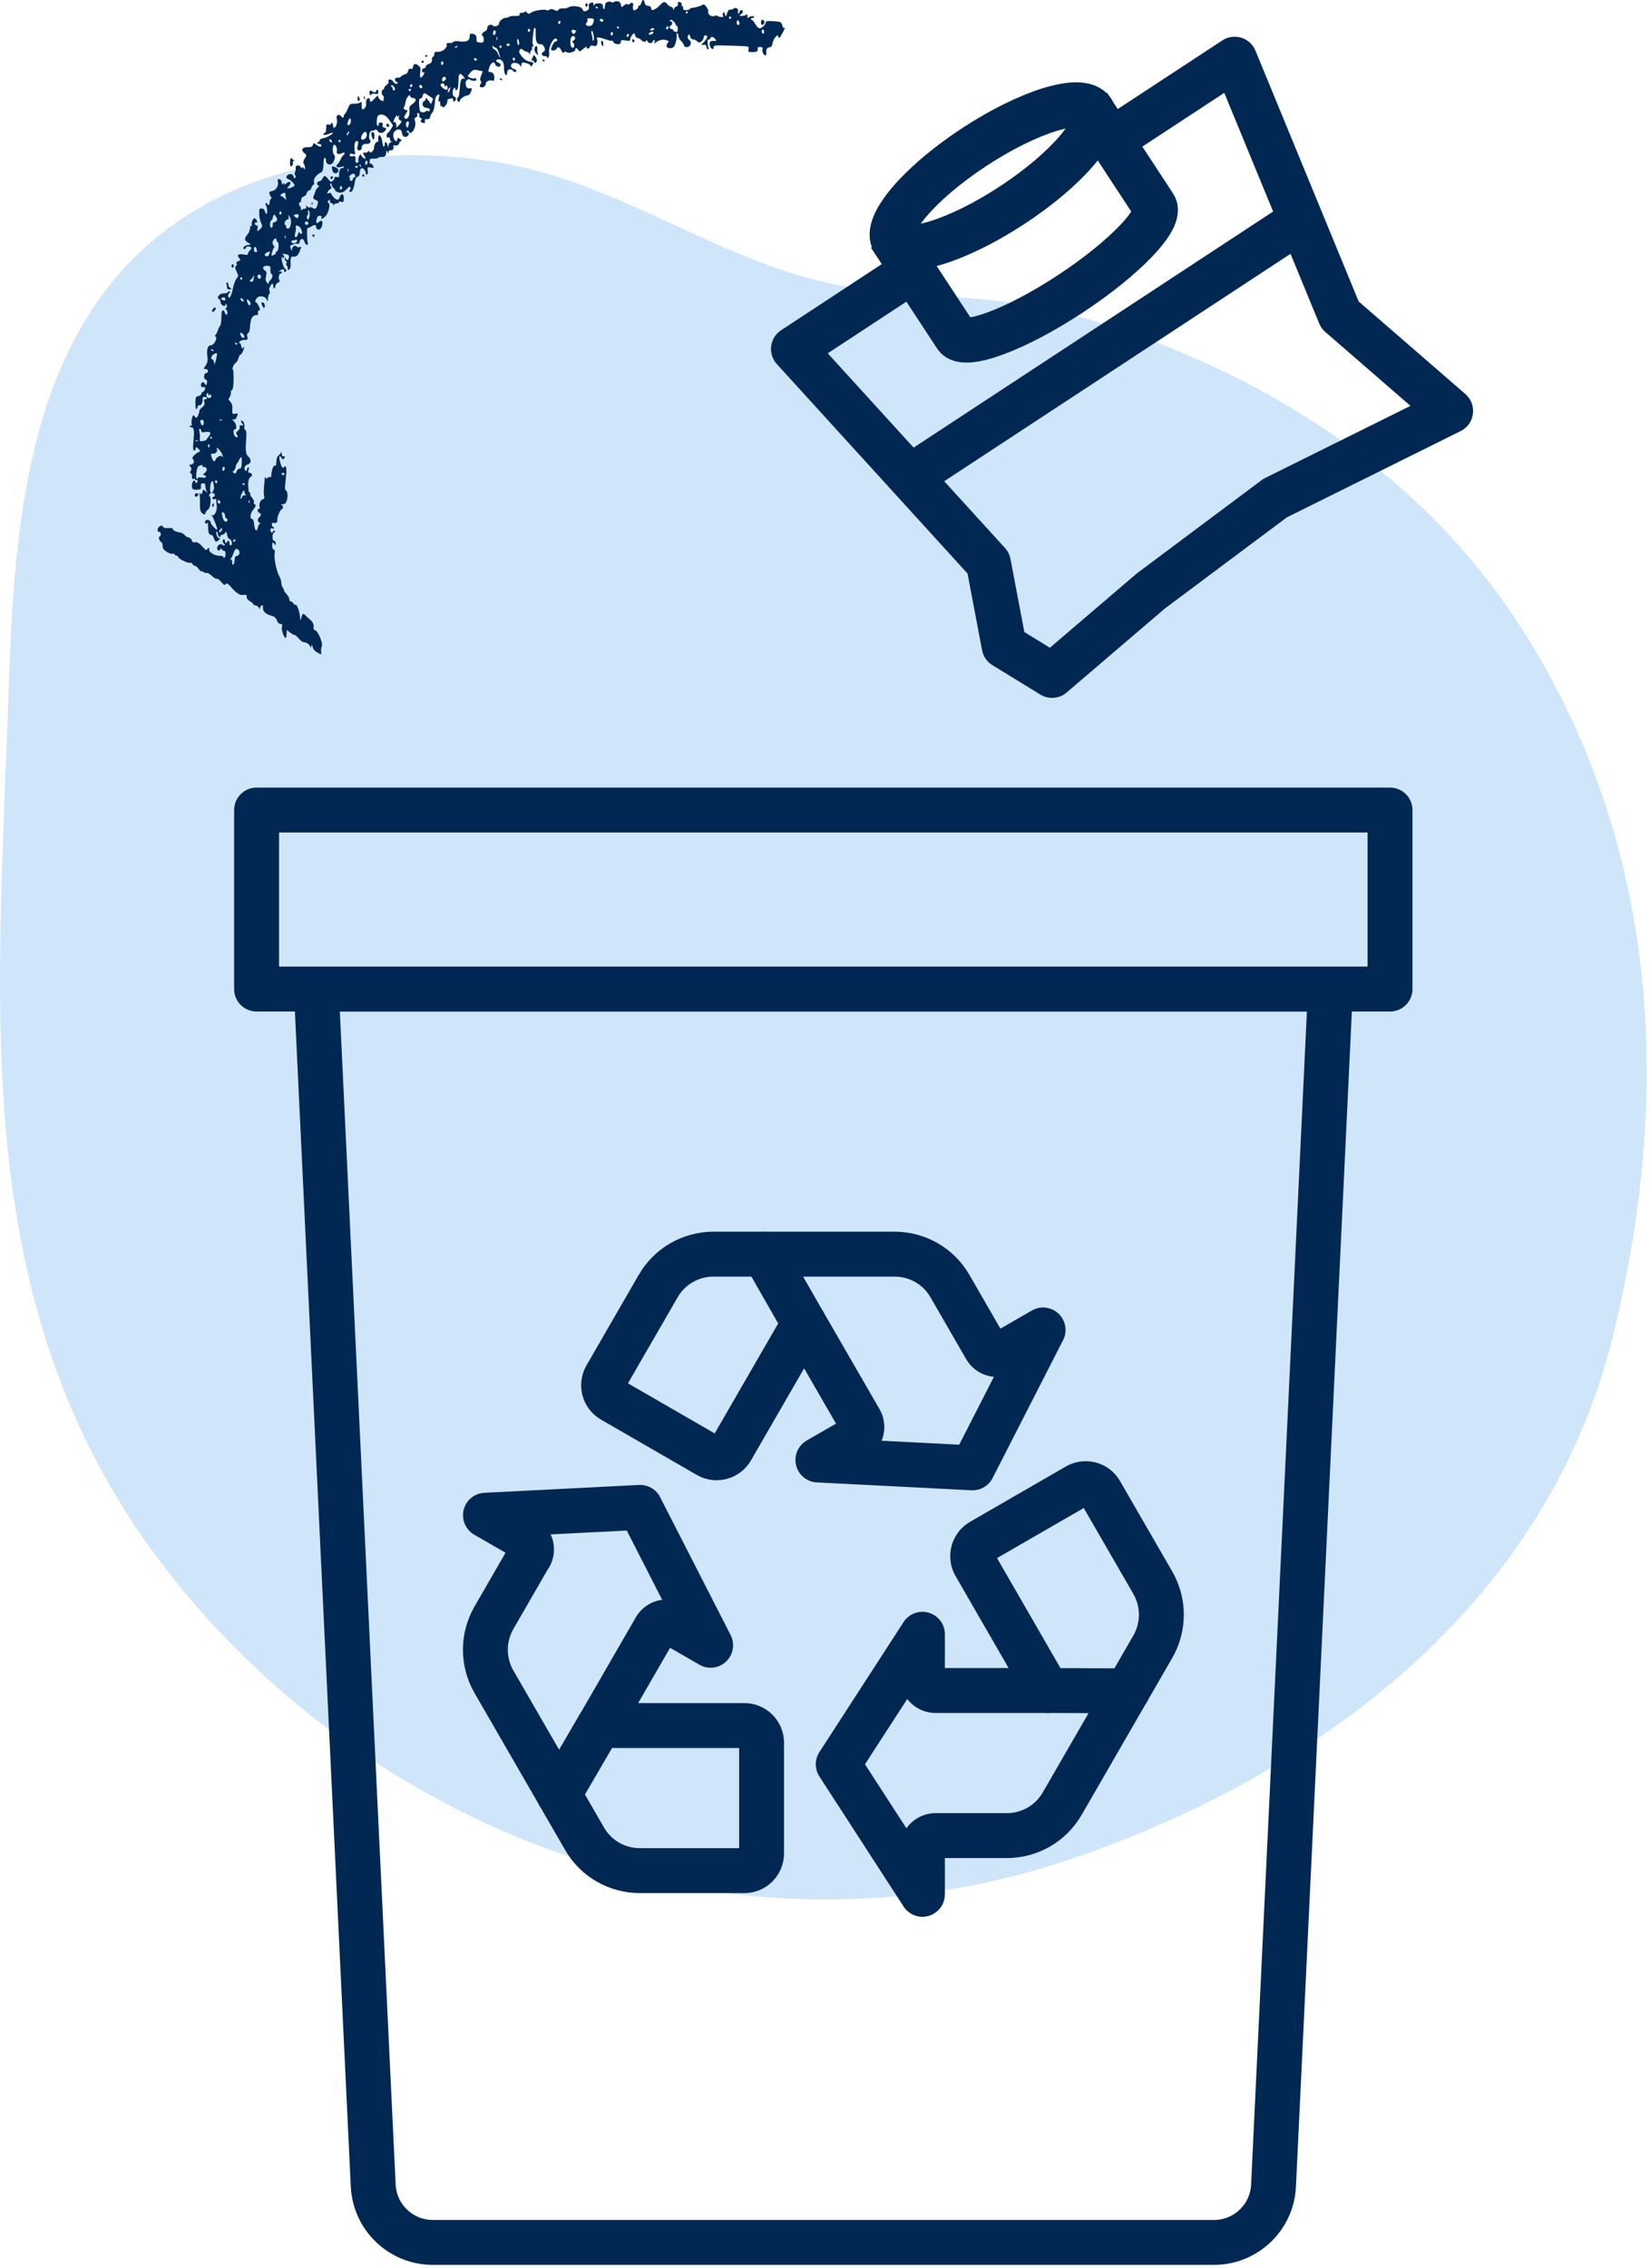 <svg xmlns="http://www.w3.org/2000/svg" fill="none" viewBox="0 0 147 202" height="202" width="147">
<g clip-path="url(#clip0_428_1850)">
<path fill="#CFE5FA" d="M0.18 95.46C1.03 113.51 5.23 130.28 19.76 145.53C38.91 165.64 68.14 174.61 94.86 165.74C116.36 158.6 137.6 143.61 143.67 119.09C149.74 94.58 146.48 73.51 136.02 56.68C126.88 41.96 111.95 32.62 95.5 28.01C87.95 25.9 80.26 26.81 72.93 25C63.08 22.57 54.79 16.21 44.45 14.47C32.88 12.52 19.96 14.79 11.75 23.15C2.23 32.87 1.22 47.83 0.77 61.41C0.38 73.19 -0.33 84.56 0.18 95.46Z"></path>
<path stroke-linejoin="round" stroke-width="4" stroke="#002853" d="M123.839 72.14H22.859V88.08H123.839V72.14Z"></path>
<path stroke-linejoin="round" stroke-width="4" stroke="#002853" d="M108.15 199.7H38.56C35.72 199.7 33.39 197.47 33.25 194.64L28.18 88.09H118.53L113.46 194.64C113.33 197.47 110.99 199.7 108.15 199.7Z"></path>
<path stroke-linejoin="round" stroke-linecap="round" stroke-width="4" stroke="#002853" d="M87.809 120.04L84.629 114.53C83.619 112.77 81.739 111.69 79.709 111.69H63.559C61.529 111.69 59.659 112.77 58.639 114.53L53.979 122.6C53.559 123.33 53.809 124.27 54.539 124.69L63.079 129.62C63.809 130.04 64.749 129.79 65.169 129.06L71.639 117.86L76.629 126.5C76.949 127.06 76.759 127.78 76.199 128.1L72.869 130.02L86.649 130.72L92.929 118.44L89.409 120.47C88.849 120.79 88.129 120.6 87.809 120.04Z"></path>
<path stroke-linejoin="round" stroke-linecap="round" stroke-width="4" stroke="#002853" d="M71.639 117.87L68.109 111.7"></path>
<path stroke-linejoin="round" stroke-linecap="round" stroke-width="4" stroke="#002853" d="M47.18 138.57L44 144.08C42.99 145.84 42.99 148 44 149.76L52.08 163.75C53.09 165.51 54.97 166.59 57 166.59H66.32C67.17 166.59 67.85 165.9 67.85 165.06V155.2C67.85 154.35 67.16 153.67 66.32 153.67H53.39L58.38 145.03C58.7 144.47 59.42 144.28 59.98 144.6L63.31 146.52L57.03 134.24L43.25 134.94L46.77 136.97C47.33 137.29 47.52 138.01 47.2 138.57H47.18Z"></path>
<path stroke-linejoin="round" stroke-linecap="round" stroke-width="4" stroke="#002853" d="M53.379 153.67L49.799 159.81"></path>
<path stroke-linejoin="round" stroke-linecap="round" stroke-width="4" stroke="#002853" d="M83.35 163.47H89.71C91.74 163.47 93.61 162.39 94.63 160.63L102.71 146.64C103.72 144.88 103.72 142.72 102.71 140.96L98.05 132.89C97.63 132.16 96.69 131.91 95.96 132.33L87.42 137.26C86.69 137.68 86.44 138.62 86.86 139.35L93.32 150.55H83.35C82.7 150.55 82.18 150.03 82.18 149.38V145.54L74.68 157.12L82.18 168.7V164.64C82.18 163.99 82.7 163.47 83.35 163.47Z"></path>
<path stroke-linejoin="round" stroke-linecap="round" stroke-width="4" stroke="#002853" d="M93.33 150.55L100.44 150.58"></path>
<path fill="#002853" d="M69.86 2.55C69.86 2.55 69.74 2.46 69.7 2.28C69.6 1.94 69.59 1.94 68.92 1.89C68.38 1.86 68.22 1.88 68.22 1.99C68.22 2.19 67.87 2.53 67.67 2.52C67.57 2.52 67.4 2.34 67.29 2.14C66.98 1.6 66.89 1.82 66.9 1.67C66.9 1.54 67.15 1.67 67.18 1.52C67.21 1.38 66.78 1.43 66.67 1.58C66.62 1.66 66.59 1.61 66.59 1.44C66.61 1.05 66.51 1.44 66.09 1.42C65.84 1.4 65.83 1.39 66.01 1.27C66.23 1.12 66.25 0.91 66.05 0.9C65.84 0.9 65.92 1.2 65.79 1.2C65.74 1.2 65.72 1.11 65.76 1C65.82 0.79 65.52 0.61 65.35 0.77C65.11 0.99 64.92 0.66 64.78 1.18C64.54 1.92 64.63 0.75 64.41 1.19C64.29 1.46 64.67 1.53 64.23 1.51C63.78 1.49 64.03 1.28 63.66 1.42C63.23 1.54 63.03 1.17 63.09 1.01C63.16 0.85 62.74 0.29 62.64 0.4C62.55 0.5 61.88 0.7 61.66 0.7C61.41 0.69 61.59 0.87 61.17 0.9C60.66 0.96 61 0.56 60.77 0.55C60.61 0.55 60.9 0.29 60.58 0.2C60.4 0.14 60.37 0.17 60.4 0.33C60.42 0.46 60.38 0.54 60.25 0.58C59.94 0.69 60.04 1.13 59.97 0.79C59.93 0.54 59.71 0.7 59.47 0.39C59.04 -0.17 58.89 0.58 58.3 0.84C57.84 1.07 58.21 0.54 57.73 0.52C57.34 0.5 57.47 -0.01 57.3 -0.01C57.18 -0.01 57.11 0.5 56.97 0.49C56.82 0.49 56.94 0.7 56.66 0.86C56.49 0.96 56.45 0.94 56.41 0.81C56.37 0.72 56.38 0.56 56.41 0.46C56.49 0.26 56.24 0.16 56.11 0.35C56.08 0.4 55.98 0.42 55.91 0.38C55.61 0.24 55.37 0.96 55.31 0.39C55.28 0.03 54.74 0.09 54.66 0.19C54.57 0.35 54.49 0.05 54.14 0.17C53.96 0.22 53.9 0.32 53.89 0.57C53.88 0.86 53.74 0.91 53.72 0.64C53.72 0.59 53.71 0.51 53.7 0.45C53.69 0.27 53.08 0.23 52.97 0.4C52.73 0.78 53.09 -0.01 52.57 0.28C52.27 0.45 52.7 0.79 52.25 0.96C51.73 1.18 52.23 0.65 51.31 0.56C50.57 0.5 50.73 0.77 50.19 0.75C49.56 0.69 49.89 1.14 49.39 0.89C48.93 0.65 48.93 1.05 48.67 0.89C48.44 0.8 47.5 0.95 47.31 1.13C47.176 1.257 47.046 1.247 46.92 1.1C46.68 0.86 46.88 1.16 46.5 1.14C46.01 1.12 46.65 1.45 45.89 1.42C45.25 1.39 45.37 1.6 45.06 1.59C44.81 1.58 44.46 1.88 44.45 2.12C44.45 2.3 44.04 2.42 43.91 2.28C43.74 2.1 43.42 2.24 43.41 2.49C43.41 2.63 43.32 2.75 43.2 2.79C42.94 2.86 42.86 3.25 42.97 3.19C43.06 3.13 43.15 3.61 43.06 3.73C42.99 3.81 42.91 3.82 42.57 3.76C42.28 3.71 42.73 3.03 42 3C41.61 2.98 42.26 3.83 40.99 3.69C40.07 3.58 40.6 3.86 40.06 3.83C39.82 3.82 39.75 3.86 39.79 3.96C39.88 4.24 39.44 4.62 39.05 4.61C38.45 4.58 38.85 4.91 38.58 5.05C38.34 5.2 38.69 5.54 38.19 5.7C37.81 5.82 38 6.1 37.76 6.09C37.55 6.09 37.56 6.52 37.69 6.45C38.09 6.22 37.27 7.57 37.44 6.45C37.49 6.05 37.47 5.98 37.24 5.81C36.71 5.44 36.86 6.14 36.7 6.14C36.15 6.02 36.59 6.48 36.03 6.64C35.56 6.79 35.83 6.93 35.45 6.91C35.16 6.9 35.09 7.14 35.34 7.3C35.49 7.39 35.49 7.41 35.34 7.45C35.24 7.49 35.13 7.43 35.06 7.3C34.91 7.04 34.53 6.99 34.61 7.24C34.7 7.52 34.25 7.58 34.23 7.84C34.22 8.07 34.02 7.85 34.01 8.23C33.99 8.63 34.21 8.36 34.19 8.75C34.19 8.89 34.15 9 34.12 9C33.95 9 33.68 8.74 33.69 8.59C33.71 8.22 32.93 9.49 32.96 8.9C32.97 8.65 32.53 8.62 32.62 9.39C32.63 9.5 32.19 10.14 32.22 9.35C32.24 8.82 32.22 9.24 31.61 9.24C31.18 9.24 31.16 9.26 30.98 9.69C30.88 9.93 30.76 10.14 30.72 10.16C30.55 10.22 30.72 10.73 30.36 10.32C30.14 10.09 29.9 10.31 30.01 10.63C30.09 10.89 29.94 11.38 29.76 11.37C29.6 11.37 29.73 10.96 29.57 10.95C29.42 10.95 29.54 11.21 29.26 11.09C28.88 10.96 29.23 11.69 28.91 11.84C28.63 12.01 28.92 12.08 29.28 11.93C30.14 11.57 29.32 12.22 28.84 12.3C28.63 12.32 28.49 12.41 28.48 12.49C28.48 12.7 28.27 12.6 28.26 12.73C28.26 12.86 28.58 12.76 28.63 12.93C28.68 13.12 28.44 13.09 28.17 12.88C27.67 12.51 28.17 13.15 27.42 13.11C26.93 13.09 26.77 13.35 27.11 13.63C27.34 13.81 27.34 13.82 27.14 14.13C27.03 14.31 26.98 14.48 27.03 14.52C27.13 14.58 27.31 15.36 27.07 14.99C26.98 14.86 26.93 14.84 26.93 14.93C26.93 15.02 26.89 15.01 26.79 14.87C26.63 14.62 26.28 14.71 26.34 14.99C26.36 15.09 26.34 15.25 26.28 15.32C26.15 15.52 26.43 15.67 26.31 15.83C26.25 15.92 26.2 15.89 26.16 15.73C25.98 15.17 25.19 15.78 25.66 15.94C25.89 16.03 26.25 16.38 26.24 16.51C26.24 16.62 25.7 16.84 25.62 16.76C25.54 16.68 25.74 16.66 25.86 16.38C25.95 16.16 25.71 16.14 25.48 16.35C25.35 16.47 25.31 16.47 25.32 16.36C25.32 16.26 25.3 16.26 25.23 16.36C25.04 16.63 25.21 16.04 24.89 15.96C24.74 15.92 24.71 15.96 24.76 16.17C24.83 16.56 24.59 16.95 24.25 17.01C24 17.05 23.97 17.09 24.01 17.28C24.05 17.39 24.11 17.53 24.16 17.56C24.31 17.67 24.03 17.64 24.02 18.02C24 18.37 23.8 18.27 23.81 18.14C23.81 18.01 23.54 18.12 23.69 18.28C23.81 18.44 23.84 19.02 23.75 19.04C23.58 19.1 23.68 18.54 23.28 18.57C23.11 18.57 23.08 18.63 23.1 19.06C23.13 20.05 23.59 20.03 23.19 20.39C22.59 20.94 23.19 20.08 22.86 20.07C22.64 20.07 22.68 19.73 22.81 19.81C23.02 19.94 22.86 19.45 22.67 19.44C22.52 19.44 22.35 19.9 22.45 20.07C22.49 20.14 22.48 20.15 22.41 20.11C22.22 19.98 22.37 20.51 22.05 20.88C21.61 21.39 21.92 21.5 22.36 21.77L22.03 21.83C21.73 21.88 21.53 22.17 21.79 22.18C21.85 22.18 21.89 22.14 21.9 22.09C21.9 21.95 22.17 21.9 22.33 22C22.57 22.17 22.1 22.31 22.09 22.61C22.09 22.7 21.98 22.72 21.75 22.67C21.26 22.57 21.06 22.7 21.3 22.97C21.63 23.37 20.97 23.13 21.08 23.47C21.19 23.8 20.75 23.53 21.08 24.19C21.42 24.93 21.06 24.3 20.76 25.64C20.45 27.16 20.18 26.26 20.41 26.13C20.61 26 20.42 25.84 20.31 26.01C20.15 26.22 19.78 26.02 19.52 26.29C19.21 26.62 19.66 26.56 19.65 26.93C19.65 27.07 19.99 27.43 20.08 27.15C20.13 26.99 20.14 27 20.2 27.18C20.31 27.47 19.9 27.54 20.09 27.54C20.24 27.54 20.33 27.94 20.19 28.02C20.04 28.1 20.05 27.64 19.87 27.64C19.61 27.63 19.84 28.74 19.58 29.06C19.39 29.31 19.41 29.58 19.22 29.8C19.13 29.9 19.12 29.96 19.18 29.96C19.41 29.97 19.15 30.78 18.72 30.76C18.5 30.76 18.39 31.24 18.48 31.76C18.64 32.57 17.83 32.89 18.32 32.86C18.58 32.87 18.59 33.22 18.41 33.21C18.17 33.2 18.09 33.72 18.31 33.79C18.41 33.83 18.48 33.92 18.45 34.01C18.39 34.27 18.42 34.43 18.25 34.17C17.94 33.71 17.71 34.6 18.12 34.47C18.35 34.39 18.3 34.79 18.1 34.88C17.86 34.96 18.04 35.21 17.67 35.27C17.44 35.32 17.42 35.37 17.41 35.88C17.41 36.47 17.49 36.61 17.61 36.23C17.66 36.11 17.71 36.04 17.75 36.08C17.87 36.21 18.1 35.82 18.05 35.57C17.98 35.22 18.44 35.36 18.43 35.46C18.43 35.67 18.09 35.39 18.2 35.79C18.34 36.22 17.78 36.31 17.76 36.61C17.76 36.69 17.7 36.87 17.64 37.02C17.38 37.6 17.28 36.53 17.11 37.24C16.99 37.67 17.17 38.05 17.01 37.92C16.85 37.82 16.81 38.05 17.1 38.07C17.54 38.09 16.99 40.12 17.31 40.13C17.53 40.13 17.29 39.57 17.69 39.98C17.85 40.16 17.86 40.25 17.72 40.25C17.63 40.25 17.01 40.7 17.17 40.87C17.36 41.07 17.27 41.34 17.03 41.37C16.82 41.39 16.82 41.4 16.96 41.56C17.22 41.85 16.78 42.05 17 42.15C17.22 42.22 16.98 42.76 17.25 42.65C17.47 42.58 17.35 42.84 17.5 42.75C17.65 42.68 17.62 43.01 17.49 43.01C17.34 43.01 17.44 42.8 17.3 42.8C17.16 42.8 17.05 43.17 17.11 43.42C17.15 43.59 17.24 43.63 17.54 43.61C17.89 43.59 17.92 43.58 17.9 43.31C17.89 43.09 17.92 43.03 18.1 43.04C18.41 43.05 18.21 43.3 18.39 43.7C18.5 43.92 18.49 43.93 18.31 43.74C18.11 43.56 18.1 43.56 18.03 43.83C17.96 44.05 17.93 44.07 17.84 43.94C17.77 43.83 17.76 43.89 17.79 44.14C17.87 44.81 17.72 45.39 17.95 45.64C18.14 45.84 18.29 45.87 18.3 45.69C18.3 45.62 18.4 45.49 18.52 45.39C18.84 45.14 18.79 44.2 18.68 44.2C18.63 44.2 18.61 44.13 18.65 44.04C18.74 43.85 19.07 43.85 19.13 44.05C19.2 44.27 18.83 44.26 18.93 44.4C19.01 44.57 19.33 44.31 19.27 44.54C19.26 44.62 19.27 44.81 19.3 44.96C19.39 45.36 19.15 45.97 18.93 45.89C18.83 45.84 18.8 45.85 18.87 45.92C19 46.03 19.4 47.1 19.34 47.17C19.28 47.22 18.78 46.69 18.78 46.58C18.78 46.26 18.28 46.18 18.27 46.5C18.27 46.67 18.44 46.69 18.49 46.53C18.52 46.46 18.54 46.62 18.54 46.9C18.54 48.05 18.9 47.31 19.06 47.96C19.14 48.24 19.266 48.3 19.44 48.14C19.63 47.98 19.64 47.93 19.52 47.93C19.37 47.93 19.18 47.43 19.3 47.33C19.33 47.3 19.38 47.4 19.41 47.55C19.46 47.81 19.64 47.94 19.65 47.72C19.65 47.66 19.73 47.62 19.81 47.62C20.1 47.63 20.13 47.03 20.23 47.62C20.26 47.84 20.36 48 20.48 48.02C20.67 48.09 20.73 48.58 20.54 48.57C20.38 48.57 20.51 48.16 20.35 48.15C20.2 48.15 20.29 48.35 20.14 48.35C19.99 48.35 20.1 48.04 19.95 48.03C19.81 48.03 19.81 48.31 19.93 48.39C20.05 48.46 20.09 48.72 19.83 48.52C19.55 48.33 19.29 48.69 19.35 48.87C19.41 49.07 19.55 49.09 19.64 48.91C19.7 48.81 19.72 48.81 19.76 48.91C19.87 49.19 20.11 48.86 20.09 49.37C20.07 49.81 19.87 49.67 19.88 49.58C19.88 49.53 19.72 49.49 19.52 49.49C19.12 49.5 18.56 49.14 18.64 48.92C18.72 48.78 18.5 48.74 18.45 48.92C18.32 49.23 17.85 48.2 17.39 48.29C16.94 48.37 17.29 48.01 16.77 47.85C16.34 47.75 16.57 47.51 15.93 47.4C15.09 47.23 15.7 46.96 14.96 47.03C14.25 47.07 14.68 46.67 14.25 46.86C14.01 46.97 13.95 47.36 14.18 47.37C14.39 47.37 14.34 47.79 14.22 47.78C14.08 47.78 14.2 48.2 14.35 48.27C14.56 48.36 14.42 48.7 14.55 48.87C14.69 49.09 15.16 49.35 15.36 49.32C15.48 49.3 15.58 49.32 15.57 49.39C15.57 49.52 15.88 49.45 15.87 49.6C15.87 49.75 16.74 50.18 16.93 50.12C17.02 50.09 17.11 50.14 17.14 50.22C17.25 50.46 17.44 50.28 17.7 50.67C17.98 51.06 17.94 50.76 18.14 50.95C18.37 51.14 18.41 50.85 18.87 51.28C19.38 51.77 19.29 51.31 19.73 51.85C20.27 52.51 19.92 51.5 20.56 52.26C21.08 52.85 21.37 53.04 21.69 52.98C21.95 52.94 21.99 52.98 21.98 53.15C21.96 53.5 22.57 53.64 22.57 53.81C22.57 53.96 22.93 53.85 23.06 54.11C23.24 54.46 23.08 54 23.32 53.92C23.65 53.8 22.98 54.53 24.24 54.85C24.77 55 24.62 55.54 24.98 55.56C25.15 55.56 25.17 55.62 25.12 55.84C25.06 56.1 25.28 56.79 25.45 56.81C25.53 56.81 25.54 56.44 25.55 56.09C25.72 56.23 26.05 56.53 26.22 56.54C26.44 56.54 26.77 57.18 27.07 57.19C27.71 57.24 27.69 57.99 27.74 57.53C27.76 57.377 27.796 57.4 27.85 57.6C27.92 57.88 28.05 58.01 28.57 58.27C28.69 58.35 28.53 57.81 28.67 57.56C28.8 57.33 28.35 56.22 28.09 56.14C27.99 56.11 27.91 56.01 27.94 55.92C28.03 55.36 27.54 55.16 27.23 54.82C27 54.58 26.95 54.61 26.83 55.06C26.763 55.273 26.733 55.29 26.74 55.11C26.74 54.62 26.48 53.8 26.32 53.85C26.25 53.88 26.17 53.82 26.14 53.74C26.04 53.48 25.76 53.65 25.78 53.37C25.79 53.1 25.3 52.73 25.3 52.56C25.3 52.39 25.07 52.3 25.06 51.89C25.06 51.74 24.98 51.47 24.88 51.31C24.64 50.91 24.38 49.61 24.47 49.28C24.59 48.8 24.22 49.12 24.25 48.54C24.3 47.84 24.54 48.93 24.56 48.39C24.56 48.26 24.51 48.16 24.42 48.16C24.23 48.16 24.23 47.47 24.43 47.41C24.6 47.37 24.39 47.13 24.33 47.3C24.15 47.76 23.95 46.92 24.26 47.06C24.46 47.15 24.46 46.92 24.32 46.92C24.18 46.92 24.21 46.47 24.32 46.55C24.47 46.65 24.76 46.52 24.71 46.37C24.65 46.18 24.9 45.47 25.07 45.38C25.25 45.29 25.26 45.01 25.1 44.99C24.87 44.98 25.21 44.88 25.3 44.89C25.6 44.87 25.74 43.86 25.48 43.68C25.36 43.6 25.37 43.47 25.48 42.44C25.57 41.67 25.48 41.33 25.27 41.63C25.07 41.93 24.67 40.21 25.04 40.72C25.19 40.95 25.26 40.96 25.35 40.75C25.4 40.63 25.38 40.6 25.26 40.64C25.01 40.72 25.15 40.04 25.05 40.28C24.89 40.65 24.65 40.44 24.62 41.12C24.58 41.92 24.45 41.03 24.25 41.85C24.08 42.46 24.26 42.5 24.01 42.49C23.89 42.49 23.79 42.54 23.79 42.6C23.79 42.69 23.75 42.68 23.69 42.57C23.54 42.33 23.6 42.75 23.51 43.49C23.44 44.32 23.7 44.37 23.42 44.46C23.2 44.51 23.05 44.91 23.13 45.16C23.16 45.25 23.13 45.32 23.07 45.32C22.91 45.32 22.92 45.59 23.1 45.67C23.29 45.75 23.29 45.89 23.08 46.08C22.91 46.24 22.96 46.55 23.15 46.56C23.35 46.56 23.02 46.62 22.98 46.95C22.89 47.41 22.7 47.29 22.65 46.74C22.61 46.39 22.56 46.22 22.46 46.22C22.23 46.21 22.3 45.7 22.55 45.4C23.08 44.78 22.48 44.99 22.62 44.74C22.71 44.5 22.29 44.25 22.3 44.01C22.31 43.76 22.15 43.97 22.14 43.61C22.13 43.32 22 42.65 22.4 42.41C22.54 42.32 22.41 42.11 22.22 42.1C22.11 42.1 22.09 42.02 22.15 41.83C22.28 41.42 21.99 41.66 21.99 41.84C21.97 42.19 21.49 41.57 22.06 41.37C22.39 41.26 22.42 40.91 22.1 40.64C21.64 40.25 22.15 38.47 21.85 38.29C21.77 38.24 21.74 38.1 21.77 38C21.84 37.79 21.62 37.37 21.5 37.47C21.46 37.51 21.48 37.6 21.54 37.67C21.71 37.85 21.68 37.96 21.49 37.88C21.37 37.83 21.34 37.86 21.36 38.01C21.42 38.39 20.87 38.41 21.1 38.71C21.27 38.92 21.14 39.04 20.94 38.86C20.78 38.71 20.75 38.24 20.91 38.24C21.13 38.24 21.08 37.78 20.85 37.53C20.67 37.35 20.66 37.3 20.79 37.34C20.92 37.4 20.99 37.34 21.08 37.16C21.24 36.81 21.23 36.79 20.94 36.85C20.41 36.96 20.97 36.27 20.51 35.76C20.16 35.4 20.54 35.56 20.56 35.02C20.56 34.87 20.61 34.73 20.66 34.74C20.84 34.74 20.84 33.08 20.76 32.95C20.65 32.82 20.79 32.48 21.01 32.3C21.25 32.13 21.29 31.58 21.41 31.59C21.59 31.59 21.92 30.6 21.66 30.97C21.47 31.23 21.54 30.56 21.34 30.56C21.21 30.56 21.4 30.25 21.79 30.27C22.35 30.3 21.81 29.86 22.1 29.67C22.43 29.5 22.06 28.03 22.88 28.06C23.13 28.07 22.83 27.65 23.08 27.66C23.31 27.67 22.91 26.93 22.82 26.93C22.68 26.93 22.74 26.66 22.94 26.49C23.19 26.29 23.67 26.41 23.77 26.7C23.93 27.13 23.8 26.4 24 26.16C24.16 25.9 23.84 25.91 24.06 25.52C24.22 25.2 24.35 25.17 24.34 25.46C24.34 25.57 24.38 25.67 24.43 25.67C24.6 25.67 24.43 25.32 24.77 25.17C24.93 25.09 24.95 25.02 24.88 24.93C24.77 24.79 24.86 24.35 25.01 24.36C25.12 24.36 25.18 24.12 24.94 24.19C24.78 24.23 24.78 24.22 24.95 24.1C25.54 23.69 25.17 24.44 25.44 24.19C25.55 24.09 25.55 24.04 25.44 23.97C25.11 23.75 25 22.48 25.14 22.91C25.19 23.03 25.21 23.03 25.28 22.91C25.35 22.81 25.38 22.83 25.37 23C25.35 23.35 25.62 23.15 25.52 23.45C25.42 23.75 25.65 23.55 25.63 23.88C25.63 24.05 25.65 24.08 25.77 23.99C25.88 23.91 25.91 23.72 25.89 23.37C25.85 22.33 26.31 23.34 26.68 22.43C26.88 21.93 26.88 21.95 26.67 22.01C26.58 22.05 26.47 22.02 26.44 21.96C26.33 21.78 26.03 21.94 26.01 22.19C26.01 22.39 25.99 22.39 25.91 22.15C25.81 21.84 25.8 21.91 26.11 21.77C26.51 21.56 26.6 21.92 26.69 21.54C26.75 21.2 27.05 21.2 27.12 21.52C27.2 21.87 27.53 21.88 27.42 21.62C27.34 21.41 27.33 20.21 27.41 20.3C27.51 20.41 28.19 19.71 28.16 20.24C28.16 20.31 28.21 20.4 28.3 20.43C28.74 20.64 28.91 19.33 28.47 19.73C27.98 20.18 28.23 19.38 28.28 19.32C28.4 19.16 28.71 19.18 28.64 19.35C28.55 19.56 28.72 19.52 28.98 19.27C29.27 19 29.46 18.2 29.27 18.07C29.16 18 29.16 17.95 29.27 17.85C29.37 17.76 29.4 17.76 29.39 17.91C29.38 18.16 29.67 18.04 29.69 18.22C29.68 18.45 29.71 18.1 30 18.11C30.28 18.12 30.12 17.86 30.41 17.97C30.58 18.04 30.61 18 30.63 17.68C30.65 17.24 30.39 17.16 30.27 17.55C30.11 18.17 29.52 17.37 29.52 17.26C29.52 17.19 29.44 17.16 29.31 17.2C29.12 17.25 29.11 17.24 29.21 17.06C29.43 16.69 29.63 16.91 29.46 16.56C29.3 16.24 29.56 16.3 29.56 16.49C29.56 16.69 29.79 16.72 29.87 16.96C29.89 17.04 30.05 17.12 30.22 17.15C30.83 17.25 31.14 16.3 31.22 16.73C31.25 16.83 31.22 16.93 31.16 16.92C30.98 16.92 31.37 17.58 31.59 16.33C31.73 15.39 31.99 16.01 32.05 15.4C32.09 14.59 32.6 15.15 32.58 15.4C32.58 15.57 32.83 15.7 32.76 15.21C32.72 14.88 32.73 14.87 33.03 14.92C33.32 14.97 33.33 14.96 33.23 14.75C33.04 14.39 32.91 14.77 32.93 14.38C32.94 14.14 32.98 14.12 33.29 14.13C33.48 14.13 33.68 14.1 33.71 14.05C33.86 13.84 34.36 14.22 34.41 13.59C34.44 13.03 34.58 13.98 34.6 13.55C34.65 13.19 35.09 13.66 35.06 13C35.04 12.93 35.09 12.9 35.13 12.93C35.28 13.03 35.56 12.91 35.57 12.75C35.58 12.51 35.94 12.61 35.69 12.41C35.48 12.25 35.39 12.25 35.38 12.45C35.37 12.72 35.13 12.54 35.05 12.2C34.9 11.57 35.75 11.27 35.8 11.79C35.88 12.61 36.73 11.96 36.31 11.79C36.12 11.73 36.37 11.52 36.41 11.69C36.56 12.19 37.2 11.32 36.95 10.7C36.83 10.37 37.25 10.56 37.18 10.21C37.09 9.93 37.44 10.1 37.36 10.29C37.24 10.53 37.72 10.48 37.52 10.7C37.43 10.79 37.45 10.84 37.57 10.9C37.83 11.01 37.89 10.99 37.85 10.79C37.78 10.39 38.26 10.86 38.33 10.38C38.41 9.96 38.64 10.2 38.73 9.25C38.77 8.72 38.83 8.55 38.99 8.46C39.17 8.36 39.18 8.38 39.1 8.72C39.04 8.97 39.04 9.08 39.12 9.03C39.3 8.94 39.15 9.55 39.32 9.45C39.38 9.42 39.42 9.45 39.42 9.52C39.42 9.68 39.84 9.38 39.85 9.05C39.86 8.77 39.95 8.84 40.21 8.77C40.32 8.73 40.37 8.77 40.37 8.88C40.35 9.34 40.86 8.72 40.48 8.61C40.26 8.54 40.28 7.9 40.5 7.84C40.58 7.81 40.61 7.84 40.57 7.91C40.53 7.97 40.55 8.02 40.63 8.03C41.06 8.05 40.57 5.91 41.28 6.8C41.44 6.99 41.45 7.05 41.34 7.01C40.83 6.79 41.07 8.44 40.79 8.69C40.56 8.9 40.96 9.26 40.97 8.97C40.97 8.81 41.42 8.5 41.64 8.5C41.74 8.5 41.87 8.39 41.93 8.25C42.28 7.44 41.62 8.25 41.5 7.57C41.46 7.32 41.48 7.22 41.64 7.11C41.92 6.93 41.74 7.17 42.19 7.19C42.42 7.2 42.47 7.16 42.42 7.04C42.39 6.95 42.33 6.91 42.27 6.97C42.17 7.06 41.68 6.88 41.68 6.76C41.68 6.73 41.8 6.59 41.93 6.44C42.22 6.12 42.26 6.19 43.01 6.35C42.84 6.82 42.69 7.07 42.83 7.21C43.03 7.43 42.53 7.63 42.83 7.76C43.03 7.85 43.28 7.67 43.29 7.42C43.29 7.22 43.72 7.07 43.91 7.2C44.07 7.3 44.17 6.44 43.7 6.42C43.48 6.42 43.48 6.39 43.59 6.01C43.73 5.56 44.05 5.4 44.12 5.73C44.17 5.96 44.59 6.02 44.6 5.8C44.6 5.72 44.52 5.61 44.4 5.58C43.76 5.34 44.91 4.9 44.9 5.96C44.87 6.64 45.16 6.94 45.19 6.43C45.21 6.04 45.71 6.2 45.71 6.3C45.71 6.35 45.78 6.41 45.87 6.41C46.11 6.42 45.99 6.17 45.74 6.12C45.48 6.07 45.45 5.71 45.69 5.62C45.94 5.54 46.33 5.69 46.38 5.9C46.41 6.01 46.43 5.97 46.45 5.8C46.47 5.59 46.51 5.54 46.71 5.58C47.06 5.64 47.29 5.77 47.28 5.9C47.28 6.01 47.49 5.77 47.5 5.64C47.51 5.4 46.86 5.74 46.27 4.7C46.2 4.56 46.36 4.2 46.6 4.44C46.82 4.68 47.12 4.55 47.16 4.79C47.24 5.12 47.17 4.56 47.35 4.47C47.52 4.37 47.27 4.24 47.48 4.11C47.67 4 47.42 4.11 47.44 3.68C47.53 2.66 47.55 2.48 47.65 2.49C47.87 2.49 47.47 3.99 48.13 3.93C48.44 3.9 48.7 4.47 48.44 4.6C48.18 4.73 48.22 4.98 48.51 4.99C48.65 4.99 48.76 5.06 48.76 5.12C48.76 5.31 48.98 5.06 48.92 4.64C48.86 4.16 49.33 3.29 49.57 3.45C49.7 3.54 49.65 3.7 49.5 3.69C49.38 3.69 49.11 4.16 49.1 4.4C49.1 4.55 49.51 4.52 49.57 4.36C49.67 4.13 49.89 4.19 50.01 4.5C50.09 4.7 50.15 4.74 50.24 4.66C50.33 4.58 50.41 4.59 50.48 4.65C50.64 4.79 51.25 4.61 51.26 4.42C51.26 4.23 51.37 4.24 51.52 4.45C51.62 4.6 51.66 4.6 51.79 4.49C52.09 4.23 52.35 4.06 52.27 4.18C52.23 4.26 52.24 4.31 52.34 4.32C52.67 4.33 52.43 3.96 52.88 4.08C53.08 4.14 53.15 4.11 53.21 3.91C53.25 3.77 53.25 3.6 53.21 3.53C52.92 3.02 54.27 3.68 54.46 3.63C54.67 3.55 54.56 3.91 55 3.93C55.62 3.96 54.95 3.46 55.72 3.6C56.07 3.67 56.13 3.65 56.14 3.5C56.16 3.32 56.39 2.97 56.49 2.97C56.58 2.97 56.57 3.38 56.81 3.39C56.9 3.39 57.04 3.47 57.12 3.56C57.31 3.75 57.56 3.79 57.57 3.6C57.57 3.54 57.62 3.56 57.68 3.66C57.79 3.89 58.06 3.91 58.14 3.71C58.27 3.48 58.41 3.55 58.31 3.74C58.17 4.08 58.4 3.67 58.92 3.55C59.24 3.49 59.72 3.66 59.53 3.76C59.42 3.82 59.17 4.38 59.8 4.28C60.02 4.25 60.09 4.16 60.21 3.76C60.42 3.01 60.16 2.85 60.34 2.97C60.52 3.09 60.34 3.31 60.69 3.66C61.07 4.04 60.82 4.18 61.18 4.2C61.5 4.21 61.69 3.74 61.42 3.57C61.09 3.37 61.39 2.75 61.5 3.29C61.53 3.4 61.62 3.5 61.74 3.51C62.17 3.53 62.15 3.98 62.5 3.68C62.79 3.44 62.63 3.14 62.86 3.15C63.1 3.16 63.03 3.42 62.73 3.72C62.41 4.04 62.41 4.05 62.68 3.99C63.05 3.91 62.86 4.38 63.08 4.39C63.13 4.39 63.15 4.35 63.13 4.3C63.03 4.12 63.01 3.45 63.1 3.52C63.29 3.66 63.27 3.01 63.68 3.43C64.14 3.94 63.1 3.29 63.23 4.02C63.3 4.34 63.57 4.5 63.58 4.22C63.58 4.02 63.61 4.02 65.49 4.08C66.78 4.12 66.75 4.12 66.69 4.39C66.63 4.62 66.66 4.64 67.07 4.64C67.91 4.64 67.18 4.16 67.73 4.19C67.93 4.19 67.97 4.24 67.93 4.4C67.87 4.6 68.03 4.92 68.19 4.93C68.39 4.93 68.08 4.25 68.55 4.21C68.93 4.18 68.7 3.76 69.07 3.33C69.26 3.1 69.28 3.09 69.34 3.28C69.39 3.45 69.45 3.42 69.66 3.04C69.91 2.59 70 2.36 69.86 2.48V2.55ZM67.96 2.99C67.84 2.91 67.83 2.63 67.98 2.63C68.11 2.63 68.1 3.07 67.96 2.99ZM65.77 2.22C65.57 2.22 65.62 1.8 65.74 1.81C65.84 1.81 65.98 2.23 65.77 2.22ZM65.04 1.68C64.91 1.68 64.91 1.47 65.04 1.48C65.18 1.48 65.16 1.69 65.04 1.68ZM61.15 1.2C61.02 1.2 61.15 0.99 61.23 1C61.28 1 61.3 1.21 61.15 1.2ZM60.38 2.59C60.37 2.84 60.34 2.88 60.16 2.83C59.85 2.73 60.05 2.59 59.81 2.58C59.6 2.58 59.64 2.26 59.77 2.27C59.9 2.27 59.93 1.85 59.79 1.91C59.65 1.98 59.67 1.75 59.78 1.76C59.91 1.78 60.2 2.06 60.19 2.18C60.19 2.36 60.4 2.17 60.38 2.6V2.59ZM59.45 2.61C59.31 2.69 59.33 2.35 59.46 2.35C59.61 2.35 59.57 2.55 59.45 2.61ZM58.22 2.53C58.53 2.65 57.72 2.83 57.98 2.59C58.04 2.53 58.15 2.49 58.22 2.53ZM58.21 2.91C58.21 3.02 57.88 3.14 57.8 3.06C57.72 2.97 58.22 2.66 58.21 2.91ZM55.93 3.28C55.79 3.36 55.81 3.02 55.94 3.02C56.09 3.02 56.05 3.22 55.93 3.28ZM55.04 2.52C54.93 2.45 54.9 2.36 55.04 2.37C55.17 2.37 55.18 2.6 55.04 2.52ZM54.5 3.16C54.37 3.16 54.38 2.85 54.51 2.85C54.65 2.85 54.63 3.16 54.5 3.16ZM53.58 1.93C53.36 1.81 53.41 1.68 53.59 1.68C53.78 1.68 53.8 2.01 53.58 1.93ZM53.17 0.74C53.04 0.74 53.04 0.5 53.17 0.59C53.28 0.65 53.32 0.75 53.17 0.74ZM52.9 3.21C52.98 3.78 52.71 3.59 52.78 3.5C52.81 3.45 52.78 3.28 52.73 3.14C52.59 2.82 52.77 2.4 52.89 3.21H52.9ZM52.83 2.08C52.71 2.5 51.96 2.29 52.26 2.02C52.5 1.8 52.09 1.61 52.61 1.63C52.93 1.64 52.96 1.7 52.84 2.07L52.83 2.08ZM51.1 3.61C50.96 3.7 50.95 3.74 51.06 3.81C51.22 3.92 51.17 4.3 51.01 4.26C50.72 4.2 50.76 3.2 51.05 3.21C51.27 3.21 51.31 3.48 51.1 3.6V3.61ZM51.26 2.88C51.06 3.32 50.68 2.53 51.14 2.67C51.39 2.75 51.35 2.72 51.26 2.88ZM49.82 2.13C49.68 2.13 49.7 1.94 49.83 1.87C49.98 1.8 49.95 2.13 49.82 2.13ZM47.12 2.83C46.99 2.83 47 2.49 47.13 2.57C47.25 2.63 47.27 2.83 47.12 2.83ZM46.17 4.02C46.08 4.02 46.02 3.25 46.17 3.51C46.28 3.7 46.28 4.03 46.17 4.02ZM45.77 5.39C45.65 5.31 45.64 5.13 45.78 5.13C45.91 5.13 45.91 5.46 45.77 5.39ZM45.27 4.09C45.07 4.09 45.07 3.88 45.27 3.89C45.48 3.89 45.46 4.1 45.27 4.09ZM44.59 4.26C44.46 4.26 44.46 4.05 44.59 4.06C44.73 4.06 44.71 4.27 44.59 4.26ZM44.54 5.12C44.54 5.32 44.37 4.51 44.06 4.41C43.8 4.32 43.89 3.94 43.95 4.1C43.97 4.17 44.06 4.24 44.14 4.24C44.35 4.24 44.56 5.02 44.54 5.12ZM44.3 3.43C44.29 3.76 44.19 3.49 44.25 3.29C44.28 3.23 44.3 3.29 44.3 3.43ZM44.07 3.09C43.83 3.29 43.94 2.69 44.04 2.7C44.2 2.7 44.22 2.96 44.07 3.09ZM42.39 5.4C42.25 5.4 42.13 5.18 42.33 5.19C42.56 5.2 42.5 5.4 42.39 5.4ZM40.75 4.11C40.82 4.18 40.38 4.36 40.56 4.17C40.63 4.1 40.72 4.07 40.75 4.11ZM40 8.16C39.81 8.4 39.9 8.02 40.01 7.85C40.2 7.61 40.11 7.99 40 8.16ZM39.28 7.49C39.42 7.36 39.62 7.43 39.61 7.61C39.61 7.75 39.62 7.76 39.7 7.67C39.78 7.56 39.81 7.57 39.85 7.71C40.06 8.39 39.08 7.66 39.27 7.5L39.28 7.49ZM39.59 7.19C39.26 7.46 39.36 6.66 39.67 6.88C39.78 6.96 39.75 7.06 39.59 7.19ZM39.39 5.78C39.26 5.78 39.27 5.47 39.4 5.47C39.54 5.47 39.52 5.78 39.39 5.78ZM38.4 9.27C38.09 8.86 37.93 8.59 37.92 8.81C37.92 8.91 37.87 8.99 37.82 8.99C37.67 8.99 37.58 9.31 37.7 9.46C37.86 9.7 38.3 9.54 38.29 9.79C38.28 10.05 38.02 9.77 37.92 9.92C37.82 10.06 37.45 10.02 37.41 9.87C37.39 9.82 37.22 8.76 37.45 8.77C37.78 8.78 37.52 8.01 38.1 8.46C38.64 8.86 38.67 8.63 38.4 9.27ZM37.51 7.85C37.29 7.85 37.32 7.51 37.48 7.56C37.66 7.63 37.68 7.86 37.51 7.85ZM36.75 9.26C36.48 9.45 36.44 9.54 36.48 9.85C36.52 10.3 36.31 10.69 36.1 10.55C35.97 10.46 35.98 10.41 36.15 10.14C36.26 9.98 36.33 9.83 36.3 9.83C36.25 9.81 35.82 9.78 36.01 9.51C36.14 9.31 36.09 8.89 36.33 8.62C36.61 8.24 36.41 8.72 36.8 8.73C37.12 8.74 37.11 9 36.77 9.25L36.75 9.26ZM36.63 7.76C36.49 7.84 36.51 7.5 36.64 7.5C36.79 7.5 36.75 7.7 36.63 7.76ZM36.4 11.17C36.29 11.67 36.02 10.98 36.28 10.83C36.42 10.76 36.46 10.89 36.4 11.17ZM36.51 8.11C36.38 8.11 36.38 7.9 36.51 7.91C36.65 7.91 36.63 8.12 36.51 8.11ZM35.49 11.2C35.34 11.36 35.24 11.44 35.29 11.37C35.38 11.21 35.27 10.81 35.15 10.88C34.86 11.05 35.37 10.05 35.39 10.33C35.39 10.46 35.39 10.46 35.5 10.33C35.71 10.04 35.37 10.59 35.62 10.7C35.83 10.79 35.82 10.85 35.5 11.2H35.49ZM34.86 12.59C35.2 12.7 34.71 12.53 34.63 12.88C34.56 13.19 34.6 13.18 34.51 12.88C34.43 12.61 34.26 12.56 34.29 12.82C34.29 12.92 34.26 13.02 34.2 13.05C34.07 13.12 34.11 12.49 33.93 12.18C33.8 12 33.78 11.99 33.72 12.14C33.62 12.41 33.82 12.63 33.62 12.62C33.48 12.62 33.31 12.96 33.32 13.2C33.33 13.34 33.04 13.74 32.9 13.5C32.77 13.26 32.92 13.61 32.54 13.6C32.29 13.59 32.29 13.6 32.43 13.82C32.89 14.55 32.06 13.88 32.16 13.74C32.18 13.68 32.14 13.72 32.05 13.82C31.79 14.09 32.1 14.51 31.8 14.5C31.43 14.48 31.95 13.8 31.41 13.91C31.21 13.95 31.15 13.91 31.16 13.8C31.16 13.68 31.23 13.65 31.43 13.71C31.85 13.84 31.52 13.71 31.59 12.88C31.62 12.66 31.68 12.56 31.79 12.56C32.15 12.58 31.56 13.37 31.99 13.39C32.45 13.41 31.92 12.77 32.75 12.81C32.97 12.81 33.1 12.59 32.95 12.43C32.8 12.27 32.92 11.64 33.11 11.65C33.39 11.66 33.51 11.4 33.64 11.66C33.76 11.9 34.15 11.89 34.32 11.64C34.61 11.25 33.98 11.5 34.09 11.12C34.13 11 34.09 10.93 34.01 10.92C33.77 10.91 33.71 10.95 33.74 11.08C33.76 11.15 33.71 11.21 33.65 11.21C33.54 11.21 33.53 10.61 33.65 10.35C33.73 10.18 34.23 10.01 34.69 10.7C35.08 11.27 35.07 11.09 34.81 11.52C34.52 12.01 34.45 11.78 34.44 12.08C34.44 12.23 34.48 12.28 34.59 12.24C34.86 12.17 34.62 12.56 34.91 12.63L34.86 12.59ZM35.08 8.05C34.94 8.05 35.03 7.74 34.88 7.73C34.76 7.73 34.86 7.46 35.06 7.68C35.22 7.86 35.24 8.06 35.08 8.05ZM32.63 14.67C32.49 14.75 32.51 14.31 32.65 14.31C32.8 14.31 32.76 14.61 32.63 14.67ZM32.67 11.93C32.75 12.26 32.32 12.61 32.18 12.35C32.08 12.18 32.58 11.37 32.67 11.93ZM32.15 14.77C32.26 15.06 31.96 14.71 32.03 14.64C32.06 14.61 32.12 14.66 32.15 14.77ZM31.8 14.94C31.67 15.01 31.53 14.77 31.74 14.78C31.92 14.78 31.95 14.85 31.8 14.94ZM31.55 15.8C31.41 15.8 31.49 16.11 31.27 16.1C31.01 16.09 31.31 15.79 31.12 15.79C30.98 15.79 31.36 15.39 31.54 15.48C31.68 15.54 31.69 15.82 31.54 15.81L31.55 15.8ZM31.04 15.16C31.03 15.49 30.93 15.22 30.99 15.02C31.02 14.96 31.04 15.02 31.04 15.16ZM31.13 11.11C30.77 11.33 31.06 10.54 31.18 10.55C31.31 10.55 31.27 11.04 31.13 11.11ZM31 11.98C30.89 12.14 30.83 12.03 31 11.78C31.12 11.6 31.16 11.74 31 11.98ZM30.46 14.96C30.27 15 30.18 15.28 30.21 15.71C30.21 15.78 30.13 15.8 30.01 15.76C29.72 15.66 29.89 15.92 29.63 16.12C29.49 16.23 29.43 16.19 29.25 15.96C28.71 15.28 28.88 16.05 28.46 16.14C28.22 16.19 28.16 16.41 28.36 16.52C28.57 16.6 28.19 16.67 28.08 17.08C27.95 17.56 27.75 17.63 28.11 17.8C28.34 17.89 28.36 17.95 28.3 18.19C28.19 18.59 28.08 18.66 27.85 18.52C27.56 18.33 27.63 18.61 27.37 18.39C27.24 18.27 27.23 18.28 27.28 18.43C27.32 18.54 27.28 18.59 27.13 18.59C26.85 18.58 26.8 18.9 26.81 18.59C26.8 18.25 26.64 18.44 26.65 18.16C26.65 18.05 26.7 17.99 26.74 18.01C26.78 18.04 26.82 17.95 26.83 17.81C26.85 17.39 27.22 17.61 27.33 17.2C27.43 16.84 27.65 17.09 27.74 16.72C27.87 16.32 28.03 16.61 27.97 16.18C27.89 15.75 28.51 15.38 28.62 15.35C28.91 15.24 28.76 14.05 28.94 14.06C29 14.06 29.04 14.15 29.03 14.26C29.02 14.55 29.27 14.73 29.52 14.61C29.77 14.48 29.95 13.91 29.76 13.78C29.62 13.69 29.61 13.02 29.74 12.91C29.87 12.8 30.08 13.2 30.01 13.46C29.95 13.73 30.14 13.79 30.51 13.63C30.74 13.52 30.78 13.66 30.55 13.86C30.32 14.1 30.29 14.45 30.07 14.62C29.85 14.83 30.03 14.98 30.37 14.87C30.75 14.74 30.71 14.93 30.44 15L30.46 14.96ZM30.37 16.88C30.24 16.88 30.25 16.57 30.38 16.57C30.52 16.57 30.5 16.88 30.37 16.88ZM30.25 12.66C30.12 12.66 30.12 12.45 30.25 12.46C30.39 12.46 30.37 12.67 30.25 12.66ZM29.57 12.57C29.68 12.9 29.09 12.4 29.43 12.42C29.48 12.42 29.54 12.5 29.57 12.57ZM27.49 19.5C27.34 19.72 27.29 19.21 27.4 19.15C27.56 19.08 27.32 18.63 27.5 18.74C27.63 18.83 27.62 19.31 27.49 19.5ZM27.31 20.03C27.11 20.03 27.12 19.71 27.32 19.72C27.52 19.72 27.51 20.04 27.31 20.03ZM26.68 20.69C26.66 20.63 26.6 20.69 26.55 20.84C26.42 21.29 26.17 21.19 26.3 20.75C26.36 20.55 26.38 20.31 26.35 20.24C26.26 19.97 26.7 20.1 26.81 20.37C27.08 20.97 26.73 20.87 26.68 20.69ZM26.58 19.31C26.51 19.47 26.48 19.47 26.31 19.33C26.13 19.19 26.12 19.17 26.29 19.11C26.55 19.02 26.66 19.1 26.58 19.31ZM26.47 21.46C26.47 21.63 26.08 21.75 25.99 21.59C25.92 21.47 25.95 21.44 26.25 21.38C26.42 21.34 26.48 21.36 26.47 21.46ZM25.25 42.32C25.11 42.32 24.99 42.1 25.19 42.11C25.42 42.12 25.36 42.32 25.25 42.32ZM25.69 23.07C25.62 23.23 25.59 23.21 25.39 22.92C25.11 22.51 25.08 22.58 25.45 22.64C25.76 22.68 25.81 22.79 25.69 23.07ZM25.84 20.19C25.78 20.4 25.49 20.42 25.5 20.22C25.5 20.14 25.47 20.05 25.41 20.03C25.26 19.97 25.43 19.54 25.61 19.55C25.91 19.56 25.46 18.84 25.8 19.3C25.95 19.5 25.96 19.84 25.85 20.2L25.84 20.19ZM25.45 21.14C25.44 21.41 25.31 21.09 25.4 21C25.43 20.96 25.46 21.02 25.45 21.14ZM25.48 17.66C25.59 18.03 25.29 17.48 25.02 17.46C24.79 17.45 25.44 16.93 25.43 17.31C25.43 17.39 25.45 17.55 25.49 17.65L25.48 17.66ZM24.98 19.1C24.76 19.1 24.97 18.79 24.99 18.79C25.02 18.79 25.19 19.11 24.98 19.1ZM24.81 21.97C24.78 22.56 24.59 22.28 24.58 22.51C24.58 22.62 24.36 22.77 24.2 22.76C24.13 22.76 24.32 22.1 24.42 22.06C24.47 22.06 24.45 21.95 24.36 21.84C24.08 21.48 24.65 20.99 24.64 21.39C24.63 21.62 24.85 21.39 24.82 21.96L24.81 21.97ZM24.7 19.5C24.62 19.98 24.26 19.62 24.3 20.02C24.32 20.13 24.26 20.25 24.2 20.27C24 20.33 24.01 19.66 24.2 19.6C24.35 19.55 24.29 18.81 24.57 19.27C24.64 19.37 24.69 19.47 24.69 19.5H24.7ZM24.11 24.92C23.83 25.14 24.03 25.45 23.78 25.16C23.45 24.8 23.99 24.31 23.58 24.07C23.31 23.9 23.45 23.65 23.81 23.67C24.08 23.68 24.11 23.71 24.09 24.04C24.09 24.23 24.13 24.4 24.18 24.4C24.33 24.4 24.29 24.77 24.11 24.91V24.92ZM23.99 22.63C23.89 23.05 23.27 22.7 23.81 22.47C24.17 22.34 24.05 22.33 23.99 22.63ZM23.18 24.8C22.98 24.97 22.8 24.44 23.1 24.46C23.25 24.46 23.31 24.68 23.18 24.8ZM22.24 44.71C22.23 44.98 22.1 44.66 22.19 44.57C22.22 44.53 22.25 44.59 22.24 44.71ZM21.8 44.11C21.45 44.12 21.61 44.42 21.46 44.41C21.28 44.41 21.81 43.26 21.78 43.85C21.78 44.05 22.1 44.12 21.8 44.11ZM22.88 22.26C22.92 22.44 22.9 22.48 22.76 22.45C22.44 22.38 22.74 21.56 22.88 22.26ZM21.71 43.19C21.58 43.19 21.58 42.95 21.71 43.04C21.82 43.1 21.86 43.2 21.71 43.19ZM22.61 24.64C22.61 25.01 22.52 25.15 22.34 25.07C22.07 24.95 22.43 24.99 22.56 24.59C22.61 24.43 22.62 24.44 22.61 24.64ZM21.12 49.5C20.96 49.53 20.91 49.63 20.9 49.89C20.88 50.35 20.67 50.42 20.69 50.09C20.71 49.7 20.37 49.85 20.56 49.74C20.78 49.61 20.86 48.62 21.21 48.94C21.42 49.12 21.36 49.46 21.12 49.51V49.5ZM22.23 27.19C22.07 27.19 21.8 26.35 22.21 26.8C22.35 26.95 22.36 27.2 22.23 27.19ZM21.54 41.19C21.5 42.11 21.34 41.45 21.08 41.98C21 42.17 20.95 42.21 20.83 42.12C20.71 42.03 20.71 41.99 20.82 41.93C21.02 41.8 20.96 41.4 21.15 41.23C21.26 41.13 21.59 40.13 21.54 41.19ZM20.87 48.24C20.73 48.32 20.74 48.11 20.87 48.04C21.03 47.97 20.98 48.19 20.87 48.24ZM21.63 30.08C21.39 29.98 21.26 29.41 21.63 29.73C21.82 29.9 21.82 30.16 21.63 30.08ZM21.6 26.84C21.43 26.78 21.34 26.49 21.53 26.57C21.7 26.63 21.79 26.92 21.6 26.84ZM21.49 24.9C21.36 24.9 21.36 24.69 21.49 24.7C21.63 24.7 21.61 24.91 21.49 24.9ZM21.03 30.68C20.92 30.61 20.89 30.52 21.03 30.53C21.16 30.53 21.17 30.76 21.03 30.68ZM20.19 46.17C20.46 46.33 19.98 46.86 19.79 45.9C19.75 45.62 19.76 45.58 19.89 45.64C20.13 45.73 19.96 46.05 20.18 46.18L20.19 46.17ZM19.78 47.13C19.77 47.44 19.3 47.54 19.63 47.14C19.77 46.97 19.78 46.97 19.78 47.13ZM19.91 41.93C19.77 42.01 19.79 41.57 19.93 41.57C20.08 41.57 20.04 41.87 19.91 41.93ZM19.53 44.84C19.32 44.84 19.37 44.52 19.48 44.53C19.59 44.53 19.74 44.85 19.53 44.84ZM19.8 40.67C19.73 40.48 19.28 40.7 19.2 40.94C19.12 41.2 18.97 41.09 18.85 40.7C18.76 40.41 18.77 40.39 18.99 40.4C19.24 40.41 19.42 40.17 19.32 39.99C19.19 39.75 19.48 39.94 19.66 40.22C19.94 40.63 19.85 40.84 19.8 40.67ZM19.78 37.4C19.88 37.48 19.38 37.45 19.59 37.38C19.66 37.35 19.75 37.37 19.78 37.4ZM19.25 43.03C19.13 42.95 19.12 42.77 19.26 42.77C19.39 42.77 19.39 43.1 19.25 43.03ZM20.08 26.65C20.07 26.89 19.84 26.68 19.71 26.67C19.65 26.67 19.73 26.47 19.94 26.48C20.02 26.48 20.08 26.56 20.08 26.65ZM19.06 43.33C19.15 43.65 18.65 44.38 18.73 43.37C18.79 42.62 19.02 42.89 19.01 42.99C19.01 43.06 19.03 43.22 19.06 43.33ZM19.31 31.69C19.29 31.84 19.24 32.09 19.19 32.22C19.1 32.53 19.13 32.52 19.06 32.22C19.02 32.1 18.96 31.99 18.91 31.99C18.71 31.99 18.86 31.6 19.1 31.51C19.34 31.41 19.35 31.42 19.32 31.7L19.31 31.69ZM18.81 39.06C18.68 39.06 18.68 38.82 18.81 38.91C18.92 38.97 18.96 39.07 18.81 39.06ZM18.57 39.82C18.48 39.75 18.53 39.56 18.64 39.57C18.68 39.57 18.71 39.92 18.57 39.82ZM18.35 39.21C18.35 39.21 18.21 39.25 18.06 39.28C17.8 39.33 17.78 39.32 17.81 38.99C17.83 38.46 17.65 38.18 17.81 38.19C17.87 38.19 17.92 38.27 17.92 38.36C17.92 38.49 17.98 38.52 18.33 38.47C19.23 38.35 18.36 39.07 18.36 39.21H18.35ZM18.81 35.21C18.94 35.55 18.22 35.53 18.43 35.07C18.49 34.957 18.533 34.963 18.56 35.09C18.58 35.22 18.61 35.25 18.68 35.17C18.74 35.08 18.78 35.09 18.81 35.22V35.21ZM18.96 31.26C18.82 31.26 18.7 31.03 18.89 31.11C19.07 31.19 19.1 31.26 18.96 31.26ZM18.24 42.11C18.05 42.28 18.04 42.31 18.18 42.31C18.27 42.31 18.35 42.38 18.35 42.45C18.34 42.69 17.63 42.38 17.63 42.58C17.63 42.65 17.58 42.68 17.54 42.64C17.41 42.55 17.51 41.68 17.66 41.55C17.81 41.41 18.12 41.37 18.03 41.49C18 41.54 18.07 41.58 18.17 41.59C18.47 41.6 18.51 41.88 18.25 42.11H18.24ZM18.15 37.64C18.12 38.33 17.6 37.36 18.01 37.38C18.1 37.38 18.16 37.48 18.15 37.64ZM17.64 39.25C17.74 39.33 17.24 39.3 17.45 39.23C17.52 39.2 17.61 39.22 17.64 39.25Z"></path>
<path fill="#002853" d="M34.569 11.31C34.369 11.31 34.399 10.99 34.519 11C34.619 11 34.779 11.32 34.569 11.31Z"></path>
<path fill="#002853" d="M33.25 12.42C33.16 12.33 32.95 11.75 33.21 11.76C33.46 11.77 33.36 12.55 33.25 12.42Z"></path>
<path fill="#002853" d="M29.601 15.12C29.541 14.77 29.55 14.76 29.89 14.9C30.57 15.21 29.701 15.8 29.601 15.12Z"></path>
<path fill="#002853" d="M29.599 15.9C29.519 16.01 29.499 16.01 29.459 15.87C29.419 15.77 29.459 15.71 29.549 15.71C29.719 15.71 29.719 15.73 29.599 15.9Z"></path>
<path fill="#002853" d="M27.779 18.22C27.709 18.04 27.879 17.89 27.839 18.16C27.839 18.27 27.799 18.3 27.779 18.22Z"></path>
<path fill="#002853" d="M68.03 2.15C67.74 2.44 67.72 1.67 67.96 1.77C68.12 1.84 68.15 2.05 68.03 2.15Z"></path>
<path fill="#002853" d="M56.419 3.76C56.289 3.76 56.299 3.42 56.429 3.5C56.549 3.56 56.569 3.76 56.419 3.76Z"></path>
<path fill="#002853" d="M53.64 4.05C53.39 3.62 53.77 3.44 53.75 3.92C53.74 4.15 53.72 4.18 53.64 4.05Z"></path>
<path fill="#002853" d="M52.249 0.6C52.119 0.6 52.129 0.29 52.259 0.29C52.399 0.29 52.379 0.6 52.249 0.6Z"></path>
<path fill="#002853" d="M48.439 5.46C48.309 5.46 48.309 5.22 48.439 5.31C48.549 5.37 48.589 5.47 48.439 5.46Z"></path>
<path fill="#002853" d="M47.77 4.76C47.36 4.34 47.9 3.77 47.87 4.34C47.85 4.83 48.09 5.09 47.77 4.76Z"></path>
<path fill="#002853" d="M47.719 5.58C47.549 5.66 47.559 5.28 47.389 5.38C47.259 5.45 47.359 5.34 47.479 5.06C47.559 4.86 47.569 4.86 47.709 5.06C47.859 5.3 47.879 5.5 47.729 5.58H47.719Z"></path>
<path fill="#002853" d="M44.68 7.14C44.54 7.14 44.42 6.91 44.61 6.99C44.79 7.07 44.82 7.14 44.68 7.14Z"></path>
<path fill="#002853" d="M37.98 5.05C37.84 5.13 37.85 4.89 37.98 4.9C38.13 4.9 38.09 5 37.98 5.05Z"></path>
<path fill="#002853" d="M37.65 5.6C37.52 5.6 37.52 5.39 37.65 5.4C37.79 5.4 37.77 5.61 37.65 5.6Z"></path>
<path fill="#002853" d="M33.399 8.36C33.009 8.26 33.179 8.47 33.009 8.47C32.959 8.47 32.909 8.37 32.919 8.26C32.939 7.73 33.359 8.49 33.499 8.13C33.599 7.91 33.709 7.94 33.699 8.2C33.699 8.37 33.639 8.4 33.409 8.36H33.399Z"></path>
<path fill="#002853" d="M32.369 15.73C32.239 15.73 32.239 15.52 32.369 15.53C32.509 15.53 32.489 15.74 32.369 15.73Z"></path>
<path fill="#002853" d="M32.47 8.79C32.3 8.6 32.47 8.49 32.52 8.73C32.58 8.88 32.56 8.89 32.47 8.79Z"></path>
<path fill="#002853" d="M31.951 8.99C31.821 9.07 31.821 8.38 31.971 8.63C32.081 8.83 32.081 8.91 31.951 8.99Z"></path>
<path fill="#002853" d="M27.93 21.08C27.799 21.08 27.799 20.87 27.93 20.88C28.07 20.88 28.049 21.09 27.93 21.08Z"></path>
<path fill="#002853" d="M26.18 14.32C25.98 14.34 26.19 14.52 26.04 14.74C25.73 15.16 25.83 13.89 25.97 14.08C26.04 14.24 26.42 14.33 26.19 14.32H26.18Z"></path>
<path fill="#002853" d="M23.279 27C23.279 27 23.299 26.93 23.389 26.93C23.729 26.95 23.619 27.96 23.279 27Z"></path>
<path fill="#002853" d="M20.72 23.84C20.59 23.84 20.6 23.53 20.73 23.53C20.87 23.53 20.85 23.84 20.72 23.84Z"></path>
<path fill="#002853" d="M20.459 25.78C20.159 25.77 20.269 25.61 20.179 25.32C20.109 25.09 20.349 25.12 20.339 25.32C20.319 25.66 20.889 25.77 20.449 25.78H20.459Z"></path>
<path fill="#002853" d="M18.949 45.12C18.799 45.12 18.989 44.81 19.029 44.82C19.069 44.82 19.099 45.13 18.949 45.12Z"></path>
<path fill="#002853" d="M19.1 27.69C18.67 28.05 19.02 27.2 19.2 27.42C19.25 27.48 19.21 27.6 19.1 27.69Z"></path>
<path fill="#002853" d="M17.59 44.17C17.34 44.42 17.25 43.92 17.52 43.93C17.68 43.93 17.72 44.06 17.59 44.17Z"></path>
<path stroke-linejoin="round" stroke-width="4" stroke="#002853" d="M90.177 18.27C95.062 15.064 98.263 11.308 97.327 9.881C96.39 8.454 91.671 9.897 86.786 13.104C81.901 16.31 78.701 20.066 79.637 21.492C80.573 22.919 85.293 21.476 90.177 18.27Z"></path>
<path stroke-linejoin="round" stroke-width="4" stroke="#002853" d="M99.309 12.28L109.999 5.27L119.379 28.05L129.239 36.6L113.599 44.36L102.529 52.63L93.73 60.15L89.459 57.53L88.059 50.15L70.689 31.08L80.889 24.38"></path>
<path stroke-linejoin="round" stroke-width="4" stroke="#002853" d="M81.279 42.33L116.379 19.29"></path>
<path stroke-linejoin="round" stroke-width="4" stroke="#002853" d="M79.269 20.96L85.159 29.94C85.9 31.07 90.46 29.39 95.34 26.18C100.22 22.97 103.58 19.46 102.84 18.33L96.95 9.35"></path>
</g>
<defs>
<clipPath id="clip0_428_1850">
<rect fill="white" height="201.7" width="146.7"></rect>
</clipPath>
</defs>
</svg>

